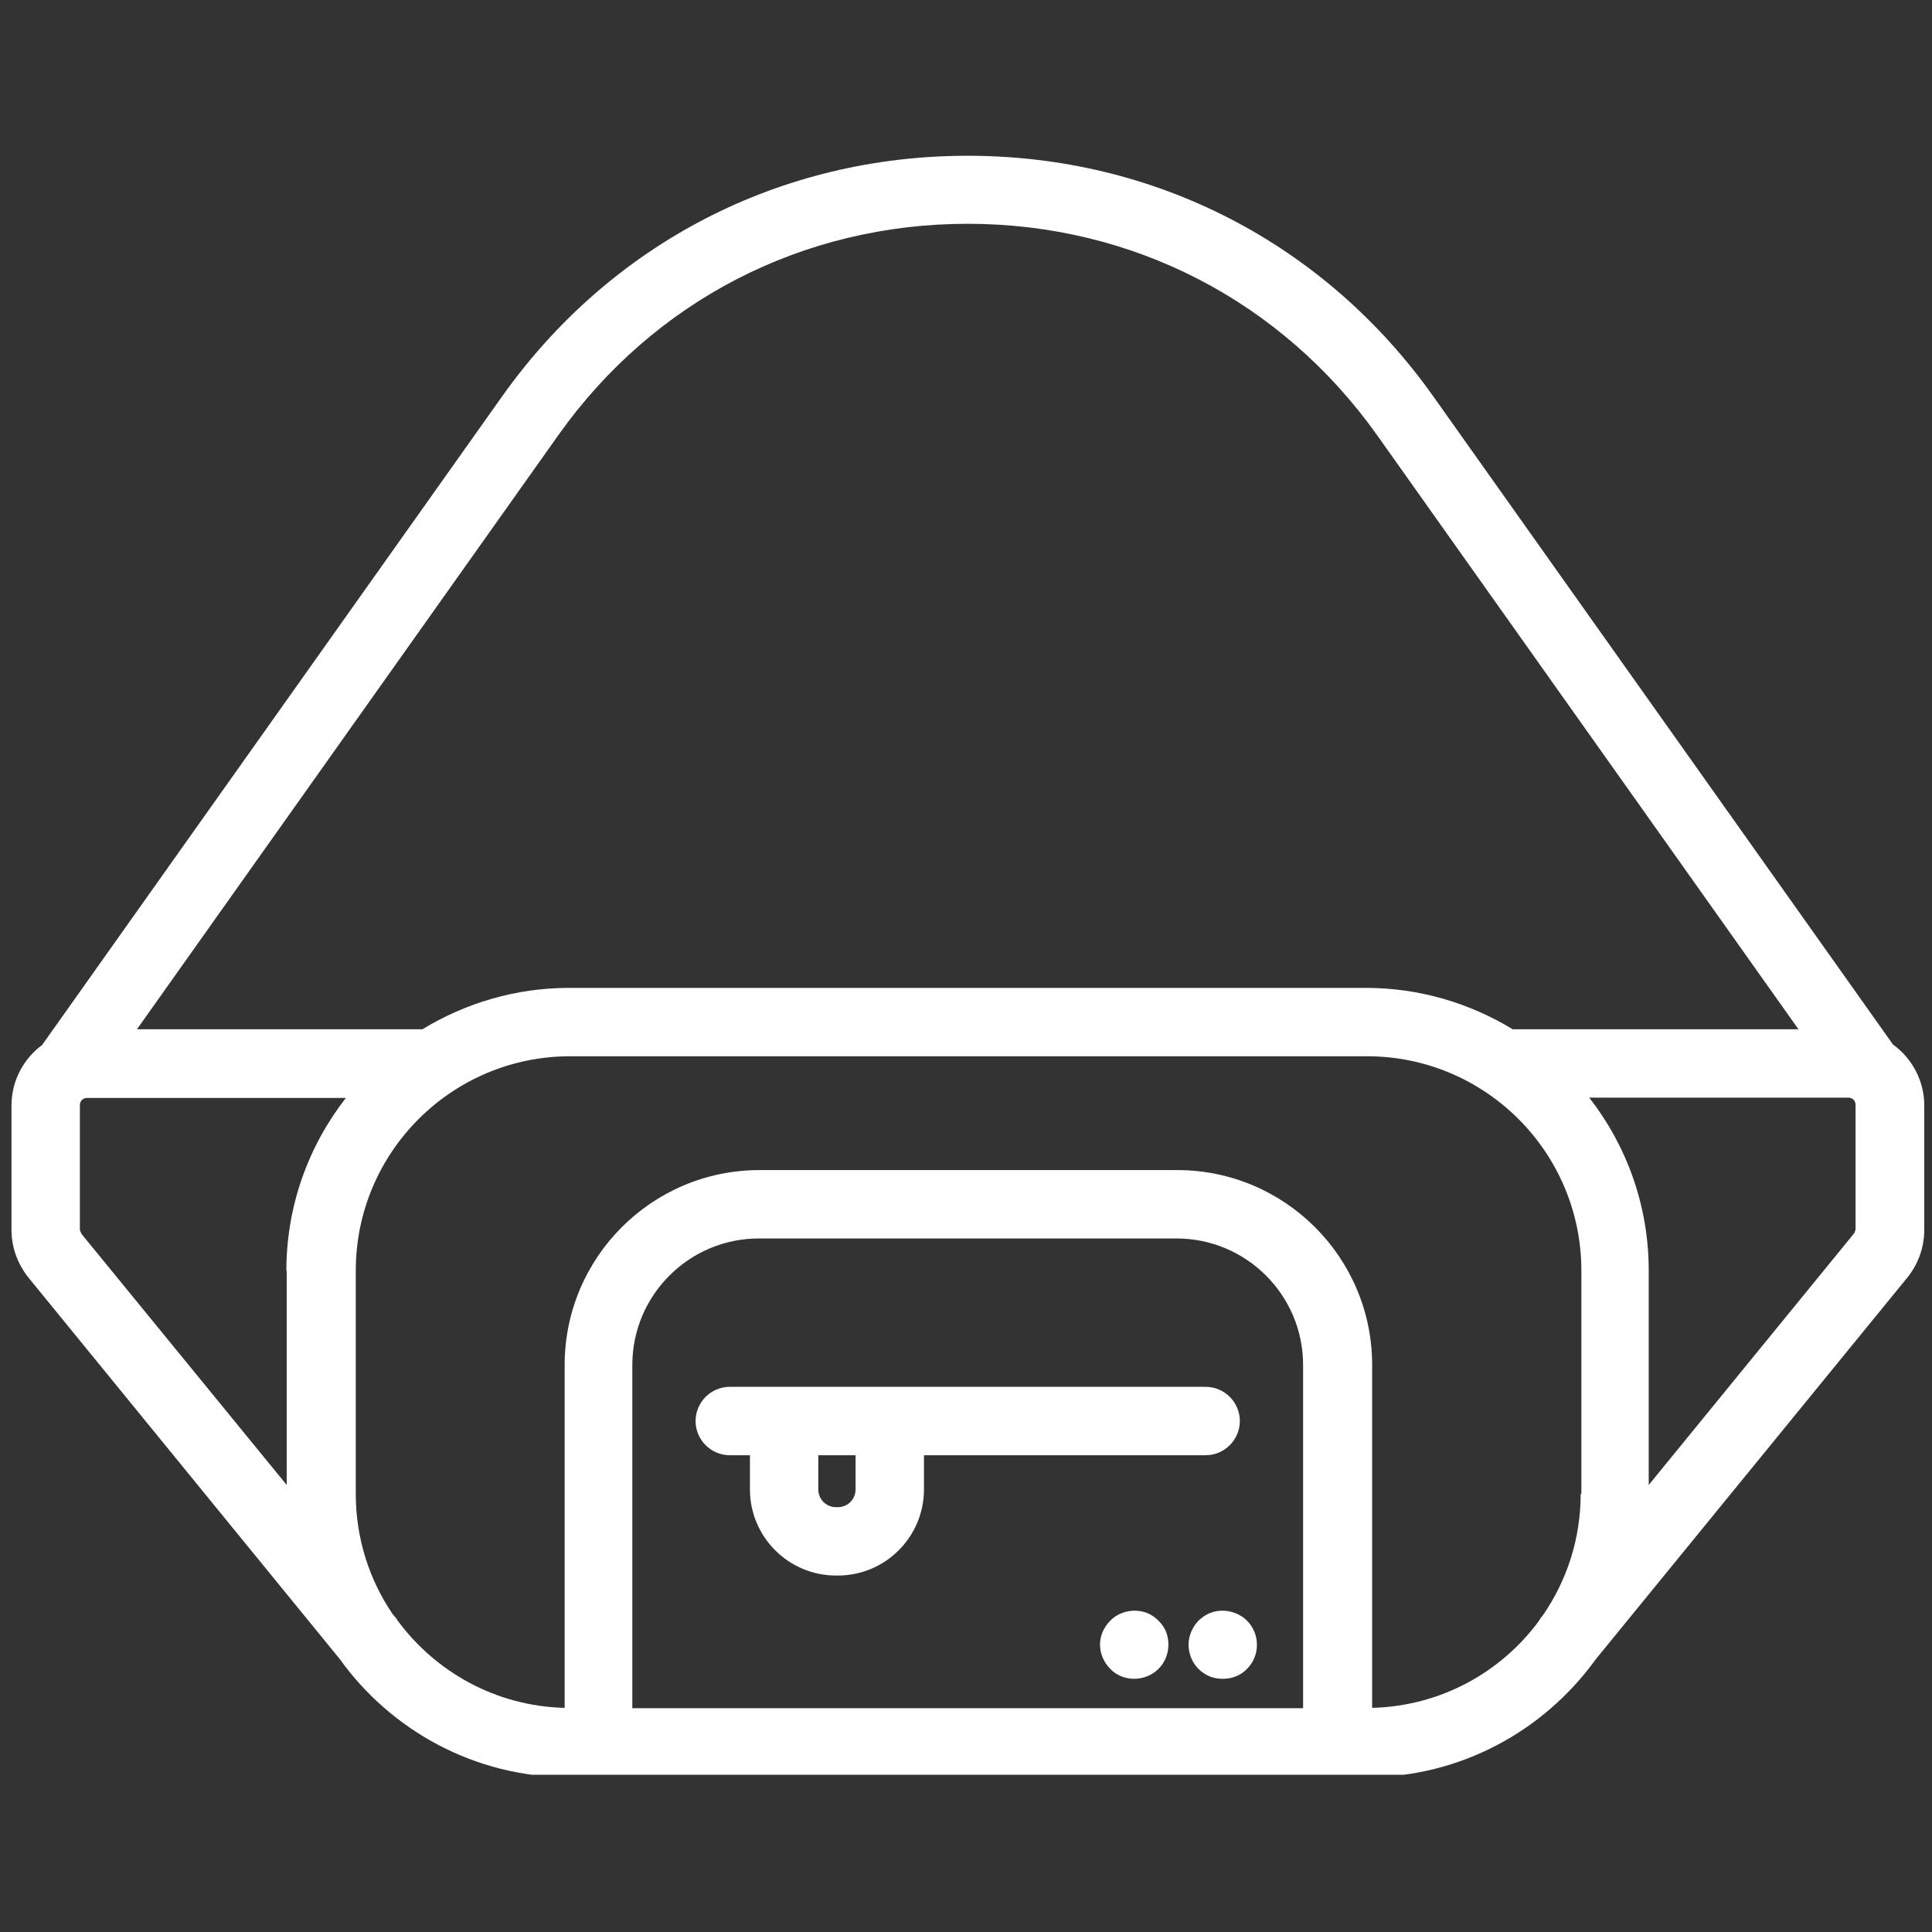 <svg version="1.0" preserveAspectRatio="xMidYMid meet" height="500" viewBox="0 0 375 375" zoomAndPan="magnify" width="500" xmlns:xlink="http://www.w3.org/1999/xlink" xmlns="http://www.w3.org/2000/svg"><rect x="0" y="0" width="375" height="375" fill="#333333" stroke="none"/><defs><clipPath id="2d5aea346b"><path clip-rule="nonzero" d="M 2 30.234 L 374 30.234 L 374 344.484 L 2 344.484 Z M 2 30.234"></path></clipPath></defs><g clip-path="url(#2d5aea346b)"><path fill-rule="nonzero" fill-opacity="1" d="M 367.395 202.695 L 278.211 76.949 C 257.176 47.289 224.262 30.234 187.832 30.234 C 151.402 30.234 118.555 47.223 97.453 76.949 L 8.27 202.695 C 8.27 202.695 8.27 202.695 8.27 202.762 C 4.621 205.418 2.23 209.73 2.23 214.574 L 2.23 238.727 C 2.23 242.113 3.426 245.363 5.551 248.016 L 65.934 322.004 C 75.887 335.875 92.145 344.965 110.527 344.965 L 265.203 344.965 C 283.52 344.965 299.711 335.941 309.73 322.07 L 370.18 248.016 C 372.305 245.43 373.5 242.113 373.5 238.727 L 373.5 214.574 C 373.5 209.73 371.109 205.418 367.461 202.762 Z M 108.336 84.516 C 126.852 58.371 155.848 43.438 187.832 43.438 C 219.816 43.438 248.812 58.438 267.328 84.516 L 349.078 199.777 L 293.605 199.777 C 285.309 194.734 275.555 191.746 265.137 191.746 L 110.461 191.746 C 100.043 191.746 90.289 194.734 81.992 199.777 L 26.586 199.777 Z M 55.648 246.625 L 55.648 288.23 L 15.836 239.523 C 15.836 239.523 15.504 238.926 15.504 238.66 L 15.504 214.508 C 15.504 213.711 16.102 213.113 16.898 213.113 L 67.129 213.113 C 59.895 222.402 55.582 234.016 55.582 246.691 Z M 252.992 331.562 L 122.734 331.562 L 122.734 264.938 C 122.734 251.402 133.75 240.387 147.289 240.387 L 228.375 240.387 C 241.914 240.387 252.93 251.402 252.93 264.938 L 252.93 331.562 Z M 306.809 289.953 C 306.809 298.648 304.156 306.676 299.578 313.379 L 298.914 314.242 C 298.914 314.242 298.848 314.441 298.781 314.508 C 291.414 324.594 279.602 331.164 266.332 331.496 L 266.332 264.938 C 266.332 244.035 249.344 227.113 228.508 227.113 L 147.422 227.113 C 126.52 227.113 109.598 244.102 109.598 264.938 L 109.598 331.496 C 96.258 331.164 84.516 324.527 77.148 314.508 C 77.082 314.441 77.082 314.309 77.016 314.242 L 76.219 313.312 C 71.707 306.676 69.055 298.648 69.055 289.953 L 69.055 246.625 C 69.055 223.664 87.699 205.02 110.66 205.02 L 265.336 205.02 C 288.297 205.02 306.941 223.664 306.941 246.625 L 306.941 289.953 Z M 360.16 238.594 C 360.16 238.594 360.027 239.258 359.828 239.457 L 320.016 288.23 L 320.016 246.625 C 320.016 233.949 315.703 222.336 308.469 213.047 L 358.766 213.047 C 359.562 213.047 360.16 213.645 360.16 214.441 Z M 360.16 238.594" fill="#ffffff"></path></g><path fill-rule="nonzero" fill-opacity="1" d="M 240.652 275.82 C 240.652 272.172 237.664 269.184 234.016 269.184 L 141.648 269.184 C 137.996 269.184 135.012 272.172 135.012 275.82 C 135.012 279.469 137.996 282.457 141.648 282.457 L 145.562 282.457 L 145.562 289.094 C 145.562 298.316 153.062 305.812 162.285 305.812 L 162.617 305.812 C 171.84 305.812 179.34 298.316 179.34 289.094 L 179.34 282.457 L 234.016 282.457 C 237.664 282.457 240.652 279.469 240.652 275.82 Z M 166.066 289.094 C 166.066 291.016 164.539 292.543 162.617 292.543 L 162.285 292.543 C 160.359 292.543 158.832 291.016 158.832 289.094 L 158.832 282.457 L 166.066 282.457 Z M 166.066 289.094" fill="#ffffff"></path><path fill-rule="nonzero" fill-opacity="1" d="M 224.859 314.574 C 224.262 313.977 223.531 313.445 222.734 313.113 C 220.281 312.117 217.293 312.715 215.504 314.574 C 214.242 315.836 213.512 317.492 213.512 319.219 C 213.512 320.945 214.242 322.668 215.504 323.93 C 216.695 325.191 218.422 325.855 220.148 325.855 C 221.871 325.855 223.598 325.191 224.859 323.93 C 226.121 322.668 226.785 321.012 226.785 319.219 C 226.785 318.355 226.652 317.559 226.32 316.695 C 225.988 315.898 225.457 315.172 224.859 314.574 Z M 224.859 314.574" fill="#ffffff"></path><path fill-rule="nonzero" fill-opacity="1" d="M 234.812 313.113 C 233.949 313.445 233.285 313.977 232.621 314.574 C 231.43 315.836 230.699 317.492 230.699 319.219 C 230.699 320.945 231.363 322.668 232.621 323.93 C 233.285 324.594 234.016 325.059 234.812 325.391 C 235.609 325.723 236.473 325.855 237.332 325.855 C 238.195 325.855 239.059 325.723 239.855 325.391 C 240.719 325.059 241.383 324.594 242.047 323.93 C 243.305 322.668 243.969 321.012 243.969 319.219 C 243.969 317.426 243.238 315.77 242.047 314.574 C 240.188 312.715 237.203 312.117 234.812 313.113 Z M 234.812 313.113" fill="#ffffff"></path></svg>